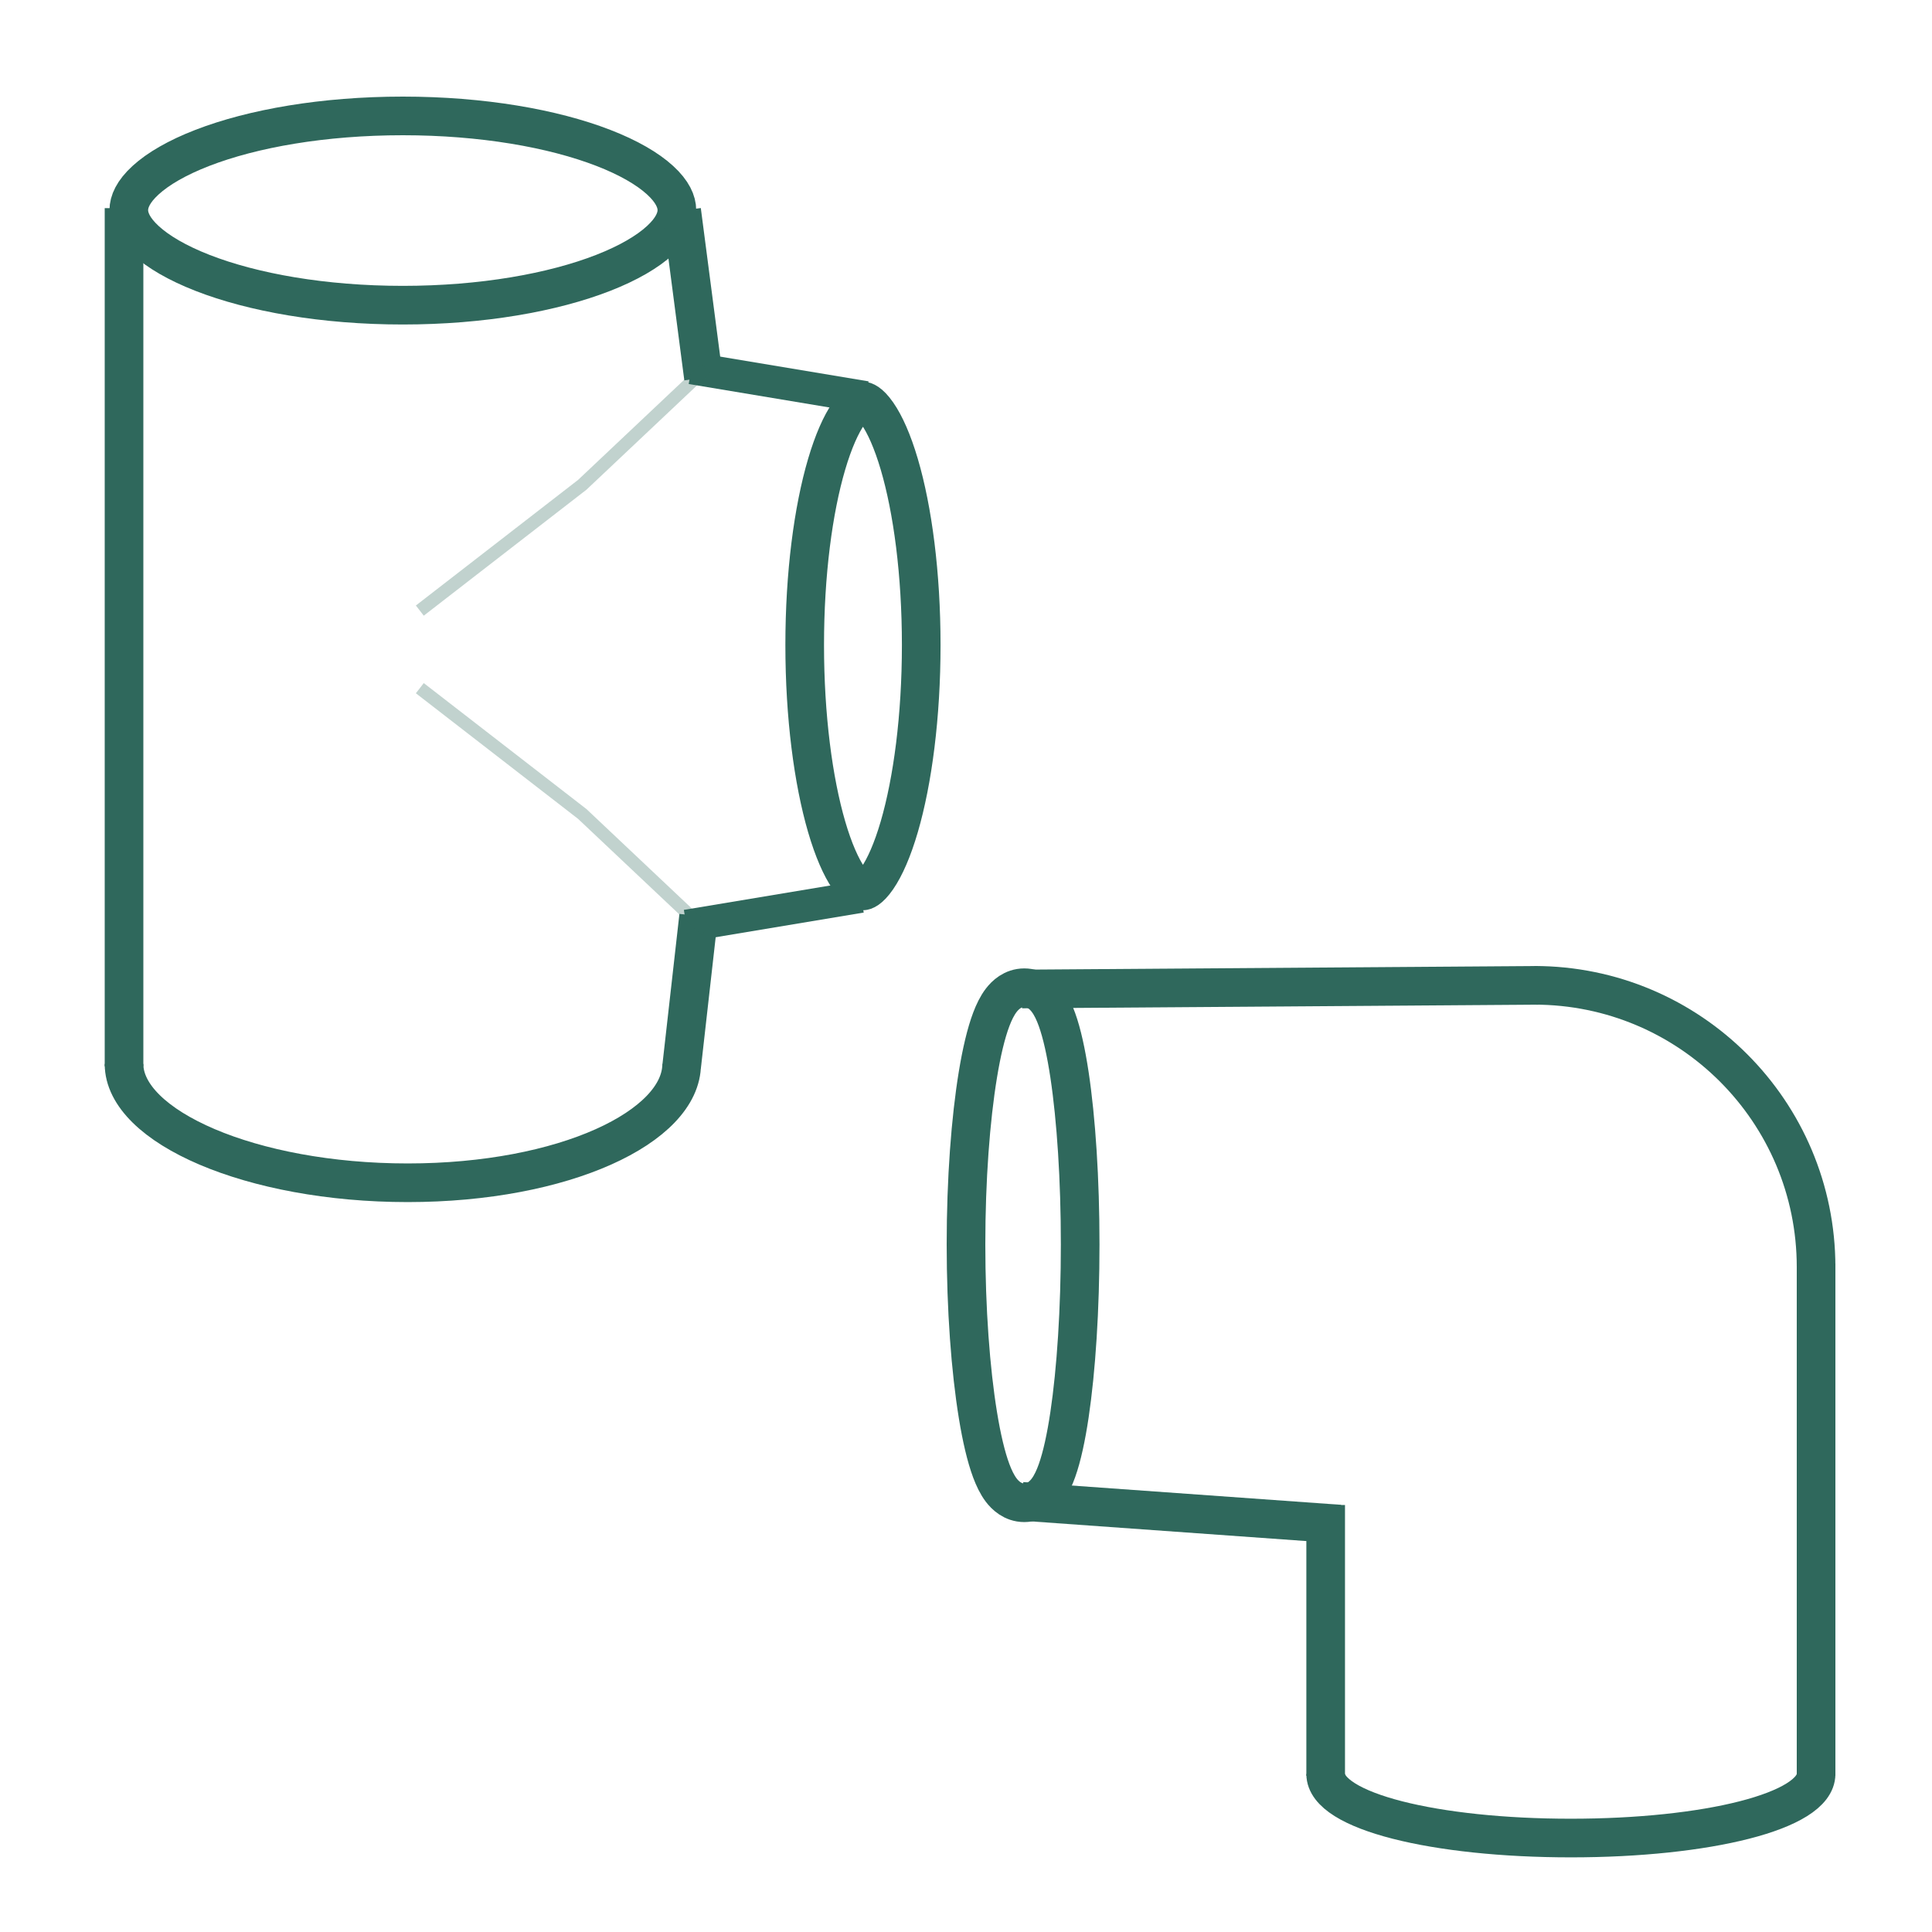 <svg xmlns="http://www.w3.org/2000/svg" width="300" height="300" viewBox="0 0 300 300" fill="none"><path d="M143.047 100.16C143.047 111.248 141.719 121.247 139.639 128.379C138.592 131.964 137.404 134.655 136.217 136.381C134.964 138.204 134.164 138.34 134 138.34C133.836 138.34 133.036 138.204 131.783 136.381C130.596 134.655 129.408 131.964 128.361 128.379C126.281 121.247 124.953 111.248 124.953 100.16C124.953 89.072 126.281 79.148 128.359 72.094C129.404 68.547 130.59 65.895 131.772 64.197C133.016 62.412 133.816 62.269 134 62.269C134.184 62.269 134.984 62.412 136.228 64.197C137.41 65.895 138.596 68.547 139.641 72.094C141.719 79.148 143.047 89.072 143.047 100.16Z" stroke="#2F685C" stroke-width="6"></path><path d="M105.106 32.632C105.106 33.941 104.431 35.525 102.495 37.307C100.558 39.09 97.59 40.836 93.672 42.368C85.855 45.423 74.853 47.388 62.553 47.388C50.253 47.388 39.251 45.423 31.434 42.368C27.516 40.836 24.548 39.09 22.611 37.307C20.675 35.525 20 33.941 20 32.632C20 31.326 20.672 29.751 22.605 27.982C24.54 26.211 27.506 24.479 31.425 22.962C39.243 19.936 50.248 18 62.553 18C74.858 18 85.863 19.936 93.681 22.962C97.6 24.479 100.566 26.211 102.501 27.982C104.434 29.751 105.106 31.326 105.106 32.632Z" stroke="#2F685C" stroke-width="6"></path><path d="M105.847 165.212C105.847 174.95 87.632 183.659 63.306 183.659C38.979 183.659 19.259 174.95 19.259 165.212" stroke="#2F685C" stroke-width="6"></path><path d="M19.259 32.318V165.588M105.847 165.588L108.482 142.247M105.847 32.694L109.235 58.671" stroke="#2F685C" stroke-width="6"></path><path d="M134.458 61.682L107.353 57.165" stroke="#2F685C" stroke-width="5"></path><path d="M106.6 143.753L133.706 139.235" stroke="#2F685C" stroke-width="5"></path><path d="M109.612 57.165L90.412 75.281L65.189 94.812" stroke="#2F685C" stroke-opacity="0.3" stroke-width="2"></path><path d="M109.612 144.506L90.412 126.39L65.189 106.859" stroke="#2F685C" stroke-opacity="0.3" stroke-width="2"></path><path d="M159.05 233.346C157.23 233.346 156.055 232.151 155.471 231.382C154.829 230.536 154.332 229.476 153.928 228.396C153.109 226.203 152.416 223.207 151.85 219.736C150.71 212.748 150 203.301 150 193.223C150 183.144 150.71 173.764 151.851 166.842C152.417 163.404 153.111 160.44 153.933 158.268C154.338 157.2 154.837 156.148 155.484 155.309C156.077 154.539 157.25 153.374 159.05 153.374C160.865 153.374 162.036 154.557 162.623 155.34C163.259 156.187 163.741 157.246 164.126 158.314C164.908 160.486 165.552 163.45 166.07 166.882C167.113 173.794 167.728 183.163 167.728 193.223C167.728 203.282 167.113 212.718 166.07 219.696C165.553 223.162 164.91 226.157 164.13 228.351C163.747 229.43 163.268 230.497 162.636 231.351C162.058 232.133 160.886 233.346 159.05 233.346Z" stroke="#2F685C" stroke-width="6"></path><path d="M238.811 153L158.683 153.568M158.683 233.128L208.028 236.661" stroke="#2F685C" stroke-width="6"></path><path d="M282 196.189V275.749M205.85 233.696V275.749" stroke="#2F685C" stroke-width="6"></path><path d="M282 196.758C282 172.591 262.409 153 238.242 153" stroke="#2F685C" stroke-width="6"></path><path d="M205.85 275.465C205.85 281.271 222.897 285.41 243.925 285.41C264.953 285.41 282 281.271 282 275.465" stroke="#2F685C" stroke-width="6"></path></svg>